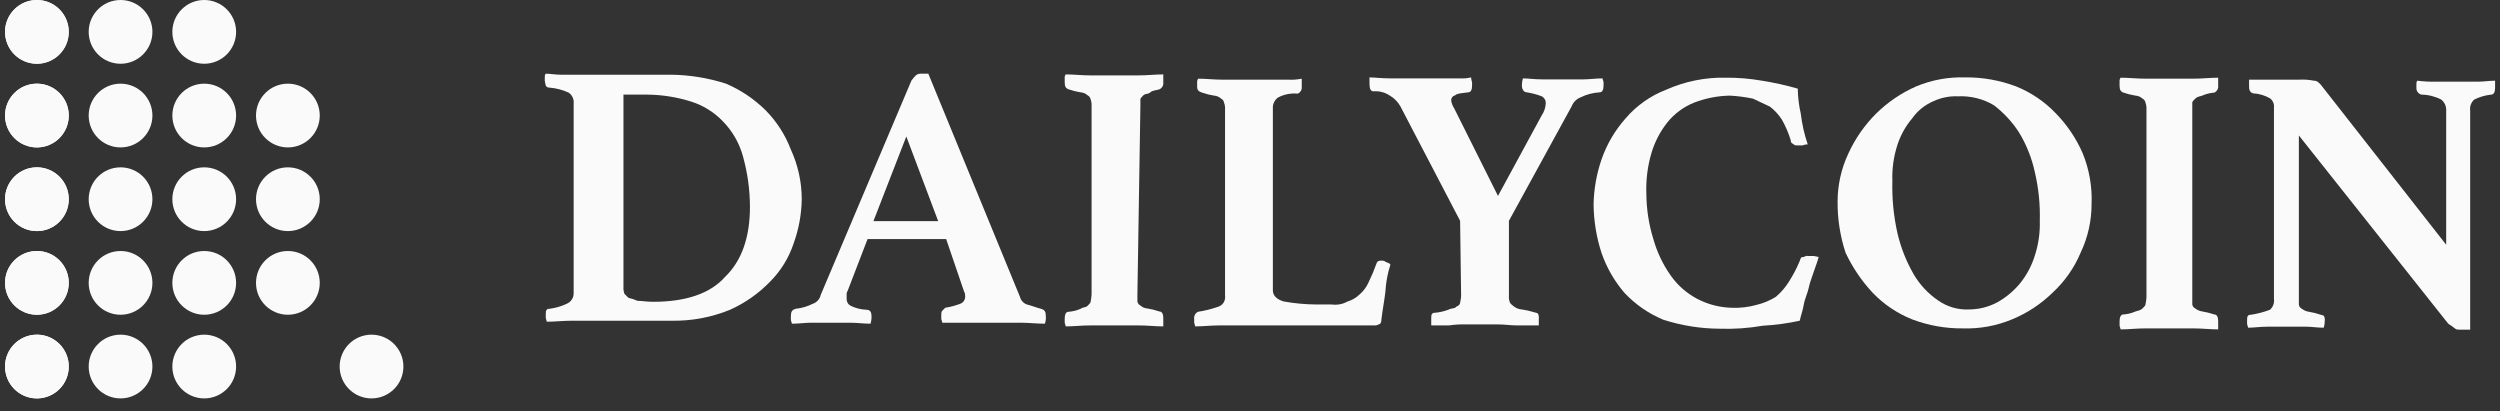 <svg width="152" height="25" viewBox="0 0 152 25" fill="none" xmlns="http://www.w3.org/2000/svg">
<rect x="0" y="0" width="152" height="25" fill="#333333" stroke="none"/>
<g clip-path="url(#clip0_11_30732)">
<path d="M48.746 12.112C48.732 13.021 48.569 13.921 48.261 14.776C47.97 15.667 47.472 16.476 46.808 17.138C46.115 17.851 45.293 18.427 44.386 18.834C43.253 19.297 42.037 19.524 40.813 19.5H34.757C34.273 19.5 33.728 19.56 33.243 19.56C33.243 19.5 33.183 19.379 33.183 19.318V19.136C33.183 18.955 33.183 18.894 33.243 18.834C33.304 18.773 33.304 18.773 33.425 18.773C33.782 18.726 34.129 18.624 34.454 18.47C34.585 18.417 34.696 18.324 34.772 18.204C34.848 18.085 34.885 17.945 34.878 17.804V6.298C34.893 6.17 34.873 6.04 34.819 5.923C34.766 5.806 34.682 5.705 34.575 5.632C34.213 5.464 33.823 5.362 33.425 5.329C33.243 5.329 33.243 5.269 33.183 5.208C33.157 5.108 33.136 5.007 33.122 4.905V4.724C33.122 4.603 33.122 4.542 33.183 4.481C33.485 4.481 33.728 4.542 34.091 4.542H40.752C41.904 4.551 43.047 4.735 44.144 5.087C45.047 5.474 45.869 6.028 46.566 6.722C47.227 7.397 47.743 8.201 48.08 9.084C48.518 10.033 48.745 11.066 48.746 12.112ZM45.597 12.596C45.596 11.552 45.454 10.513 45.173 9.508C44.955 8.71 44.539 7.981 43.962 7.388C43.428 6.828 42.762 6.411 42.024 6.177C41.162 5.904 40.264 5.761 39.359 5.753H37.906V17.441C37.896 17.585 37.917 17.729 37.967 17.865L38.209 18.107C38.396 18.149 38.579 18.21 38.754 18.289C38.996 18.289 39.299 18.349 39.723 18.349C41.661 18.349 43.175 17.865 44.083 16.835C45.112 15.848 45.597 14.395 45.597 12.578V12.596Z" fill="#FAFAFA"/>
<path d="M57.526 14.534H52.748L51.537 17.683C51.489 17.754 51.467 17.84 51.476 17.925V18.168C51.472 18.254 51.493 18.34 51.535 18.415C51.578 18.49 51.642 18.551 51.718 18.591C52.021 18.739 52.351 18.821 52.687 18.834C52.93 18.834 52.99 19.015 52.99 19.258C52.992 19.401 52.972 19.544 52.93 19.681C52.506 19.681 52.142 19.621 51.658 19.621H49.296C48.993 19.621 48.569 19.681 48.145 19.681C48.145 19.621 48.085 19.5 48.085 19.439V19.258C48.085 18.955 48.145 18.834 48.388 18.773C48.746 18.735 49.095 18.632 49.417 18.47C49.538 18.429 49.647 18.357 49.731 18.262C49.816 18.166 49.875 18.05 49.902 17.925L55.412 4.905C55.594 4.663 55.715 4.481 55.958 4.481H56.442L62.013 18.046C62.042 18.164 62.102 18.271 62.188 18.356C62.273 18.442 62.38 18.502 62.498 18.531C62.74 18.591 63.043 18.712 63.285 18.773C63.527 18.834 63.588 18.955 63.588 19.258C63.597 19.401 63.577 19.546 63.527 19.681C63.043 19.681 62.558 19.621 62.074 19.621H57.29C57.29 19.56 57.229 19.439 57.229 19.379V19.197C57.229 19.015 57.229 18.955 57.29 18.894L57.471 18.712C57.782 18.663 58.086 18.582 58.38 18.47C58.468 18.439 58.544 18.382 58.598 18.306C58.652 18.23 58.682 18.14 58.683 18.046C58.683 17.986 58.683 17.804 58.622 17.744L57.526 14.534ZM57.041 13.444L55.104 8.297L53.105 13.444H57.041Z" fill="#FAFAFA"/>
<path d="M69.154 17.907V18.331C69.163 18.383 69.184 18.432 69.215 18.474C69.247 18.517 69.288 18.551 69.336 18.573C69.452 18.681 69.602 18.745 69.76 18.755C70.007 18.794 70.25 18.855 70.487 18.937C70.668 18.937 70.729 19.118 70.729 19.361V19.845C70.244 19.845 69.76 19.785 69.215 19.785H66.308C65.763 19.785 65.278 19.845 64.794 19.845C64.794 19.785 64.734 19.663 64.734 19.603V19.379C64.734 19.137 64.794 18.955 64.976 18.955C65.227 18.938 65.473 18.876 65.702 18.773C65.884 18.652 66.005 18.713 66.126 18.591C66.247 18.47 66.308 18.41 66.308 18.349C66.337 18.209 66.357 18.068 66.368 17.925V6.462C66.378 6.318 66.358 6.173 66.308 6.038C66.299 5.986 66.278 5.937 66.247 5.894C66.215 5.852 66.174 5.818 66.126 5.796C66.01 5.688 65.86 5.624 65.702 5.614C65.455 5.575 65.212 5.514 64.976 5.432C64.794 5.372 64.734 5.251 64.734 5.008V4.766C64.724 4.681 64.746 4.595 64.794 4.524C65.278 4.524 65.763 4.584 66.308 4.584H69.215C69.76 4.584 70.244 4.524 70.729 4.524V5.008C70.74 5.096 70.722 5.184 70.678 5.261C70.635 5.337 70.567 5.397 70.487 5.432C70.305 5.493 70.063 5.493 69.941 5.614C69.82 5.735 69.639 5.675 69.517 5.796C69.396 5.917 69.336 5.977 69.336 6.038V6.462L69.154 17.907Z" fill="#FAFAFA"/>
<path d="M77.39 17.665C77.39 17.968 77.632 18.21 78.056 18.331C78.716 18.448 79.384 18.509 80.054 18.513H80.963C81.297 18.559 81.637 18.495 81.932 18.331C82.204 18.25 82.454 18.105 82.658 17.907C82.891 17.708 83.077 17.46 83.203 17.18C83.386 16.806 83.548 16.422 83.688 16.03C83.748 15.848 83.87 15.848 83.991 15.848C84.076 15.839 84.162 15.861 84.233 15.909C84.293 15.969 84.475 15.969 84.536 16.09C84.366 16.62 84.264 17.17 84.233 17.725C84.172 18.27 84.051 18.876 83.991 19.421C83.991 19.603 83.93 19.724 83.809 19.724C83.738 19.772 83.652 19.793 83.567 19.784H74.18C73.635 19.784 73.151 19.845 72.666 19.845C72.666 19.784 72.606 19.663 72.606 19.603V19.379C72.595 19.291 72.612 19.203 72.656 19.126C72.7 19.05 72.767 18.989 72.848 18.955C73.26 18.891 73.665 18.789 74.059 18.652C74.198 18.61 74.317 18.52 74.395 18.397C74.472 18.275 74.504 18.129 74.483 17.986V6.661C74.493 6.517 74.472 6.373 74.422 6.238C74.414 6.186 74.393 6.136 74.361 6.094C74.33 6.052 74.288 6.018 74.241 5.995C74.124 5.888 73.975 5.824 73.817 5.814C73.57 5.775 73.327 5.714 73.09 5.632C72.909 5.571 72.787 5.511 72.787 5.269V5.026C72.778 4.941 72.8 4.855 72.848 4.784C73.332 4.784 73.817 4.845 74.362 4.845H78.359C78.623 4.857 78.887 4.837 79.146 4.784V5.269C79.157 5.356 79.139 5.445 79.096 5.521C79.052 5.598 78.985 5.658 78.904 5.693C78.485 5.652 78.064 5.736 77.693 5.935C77.591 6.012 77.51 6.113 77.457 6.23C77.404 6.346 77.381 6.473 77.39 6.601V17.665Z" fill="#FAFAFA"/>
<path d="M88.775 13.426L85.142 6.462C84.985 6.183 84.755 5.953 84.476 5.796C84.189 5.609 83.848 5.524 83.507 5.553C83.325 5.553 83.265 5.372 83.265 5.069V4.706C83.567 4.706 83.991 4.766 84.536 4.766H88.775C88.999 4.779 89.224 4.759 89.442 4.706C89.449 4.809 89.469 4.91 89.502 5.008V5.19C89.502 5.432 89.442 5.614 89.26 5.614C88.836 5.674 88.594 5.674 88.473 5.796C88.404 5.811 88.342 5.849 88.298 5.904C88.254 5.959 88.23 6.028 88.23 6.098C88.255 6.271 88.317 6.436 88.412 6.583L91.077 11.912L93.741 7.007C93.886 6.791 93.97 6.54 93.983 6.28C93.987 6.194 93.967 6.108 93.924 6.033C93.881 5.958 93.818 5.896 93.741 5.856C93.448 5.744 93.143 5.663 92.833 5.614C92.651 5.614 92.53 5.432 92.53 5.19C92.531 5.047 92.551 4.904 92.591 4.766C92.893 4.766 93.317 4.827 93.802 4.827H96.224C96.648 4.827 97.011 4.766 97.435 4.766C97.435 4.827 97.496 4.948 97.496 5.008V5.19C97.496 5.432 97.435 5.614 97.254 5.614C96.854 5.638 96.463 5.741 96.103 5.917C95.979 5.965 95.867 6.039 95.773 6.132C95.68 6.226 95.606 6.338 95.558 6.462L91.743 13.426V17.968C91.728 18.112 91.749 18.257 91.803 18.392C91.864 18.513 91.985 18.573 92.046 18.634C92.186 18.74 92.354 18.804 92.53 18.816C92.797 18.854 93.06 18.915 93.317 18.997C93.381 19.008 93.442 19.028 93.499 19.058C93.554 19.148 93.575 19.256 93.559 19.36V19.784H92.227C91.803 19.784 91.501 19.724 91.077 19.724H89.139C88.794 19.714 88.45 19.734 88.109 19.784H87.019V19.379C87.019 19.197 87.019 19.137 87.08 19.076C87.14 19.015 87.14 19.015 87.261 19.015C87.531 18.99 87.796 18.929 88.049 18.834C88.291 18.713 88.473 18.773 88.533 18.652C88.715 18.591 88.775 18.47 88.775 18.41C88.775 18.349 88.836 18.168 88.836 17.986L88.775 13.426Z" fill="#FAFAFA"/>
<path d="M104.52 19.985C103.368 19.976 102.225 19.792 101.129 19.439C100.235 19.068 99.43 18.511 98.767 17.804C98.154 17.092 97.681 16.27 97.374 15.382C97.061 14.424 96.898 13.423 96.89 12.415C96.909 11.487 97.072 10.567 97.374 9.69C97.692 8.775 98.186 7.932 98.828 7.207C99.496 6.424 100.349 5.82 101.31 5.451C102.453 4.943 103.694 4.695 104.944 4.724C105.674 4.719 106.404 4.78 107.124 4.906C107.86 5.022 108.588 5.184 109.304 5.39C109.312 5.9 109.372 6.407 109.486 6.904C109.562 7.543 109.704 8.172 109.91 8.781C109.805 8.777 109.702 8.798 109.607 8.842H109.365C109.183 8.842 109.122 8.842 109.062 8.781C109.001 8.721 108.88 8.721 108.88 8.539C108.747 8.096 108.564 7.669 108.335 7.267C108.14 6.965 107.894 6.698 107.608 6.48C107.366 6.359 106.942 6.177 106.579 5.996C106.12 5.901 105.654 5.841 105.186 5.814C104.44 5.826 103.702 5.97 103.006 6.238C102.365 6.494 101.802 6.911 101.371 7.449C100.93 8.006 100.601 8.644 100.402 9.326C100.167 10.132 100.065 10.971 100.099 11.809C100.107 12.733 100.25 13.651 100.523 14.534C100.743 15.313 101.091 16.05 101.553 16.714C101.972 17.324 102.533 17.822 103.188 18.168C103.842 18.511 104.568 18.698 105.307 18.713C105.818 18.732 106.329 18.671 106.821 18.531C107.228 18.433 107.617 18.269 107.972 18.047C108.28 17.787 108.545 17.48 108.759 17.138C109.018 16.735 109.241 16.309 109.425 15.867C109.486 15.685 109.486 15.624 109.667 15.624C109.758 15.569 109.865 15.548 109.97 15.564H110.273C110.333 15.564 110.515 15.624 110.576 15.624C110.515 15.867 110.394 16.169 110.273 16.533C110.152 16.896 110.031 17.199 109.97 17.502C109.91 17.804 109.728 18.168 109.667 18.531C109.607 18.894 109.486 19.197 109.425 19.5C108.687 19.66 107.938 19.762 107.184 19.803C106.305 19.956 105.412 20.017 104.52 19.985Z" fill="#FAFAFA"/>
<path d="M111.726 12.275C111.724 11.249 111.951 10.235 112.392 9.308C112.808 8.406 113.383 7.586 114.088 6.886C114.79 6.199 115.61 5.645 116.51 5.25C117.449 4.86 118.461 4.675 119.477 4.705C120.532 4.693 121.579 4.878 122.566 5.25C123.481 5.615 124.308 6.173 124.988 6.886C125.675 7.588 126.229 8.408 126.623 9.308C127.024 10.286 127.21 11.34 127.168 12.396C127.17 13.423 126.943 14.437 126.502 15.364C126.116 16.283 125.538 17.109 124.806 17.786C124.093 18.487 123.249 19.042 122.323 19.421C121.384 19.811 120.373 19.997 119.356 19.966C118.302 19.978 117.254 19.793 116.268 19.421C115.352 19.057 114.526 18.499 113.845 17.786C113.178 17.068 112.627 16.251 112.21 15.364C111.883 14.367 111.719 13.324 111.726 12.275ZM119.719 18.815C120.31 18.812 120.892 18.666 121.415 18.392C121.947 18.099 122.42 17.708 122.808 17.241C123.216 16.739 123.525 16.163 123.716 15.545C123.939 14.862 124.042 14.145 124.019 13.426C124.048 12.428 123.946 11.43 123.716 10.458C123.531 9.602 123.204 8.784 122.747 8.036C122.339 7.409 121.827 6.856 121.233 6.401C120.576 6.009 119.818 5.82 119.053 5.856C118.532 5.833 118.012 5.937 117.539 6.159C117.029 6.379 116.589 6.735 116.268 7.188C115.86 7.668 115.551 8.224 115.359 8.823C115.132 9.527 115.029 10.265 115.056 11.004C115.028 12.062 115.13 13.119 115.359 14.152C115.56 15.023 115.887 15.859 116.328 16.635C116.702 17.288 117.22 17.848 117.842 18.27C118.39 18.655 119.051 18.846 119.719 18.815Z" fill="#FAFAFA"/>
<path d="M133.291 18.089V18.513C133.299 18.565 133.32 18.614 133.352 18.656C133.384 18.698 133.425 18.732 133.473 18.755C133.596 18.851 133.742 18.914 133.896 18.936C134.144 18.976 134.387 19.036 134.623 19.118C134.805 19.118 134.865 19.3 134.865 19.542V20.027C134.381 20.027 133.896 19.966 133.351 19.966H130.445C129.9 19.966 129.415 20.027 128.931 20.027C128.931 19.966 128.87 19.845 128.87 19.784V19.542C128.87 19.3 128.931 19.118 129.112 19.118C129.364 19.101 129.61 19.04 129.839 18.936C130.021 18.876 130.142 18.876 130.263 18.755C130.384 18.634 130.445 18.573 130.445 18.513C130.474 18.373 130.494 18.231 130.505 18.089V6.661C130.515 6.518 130.494 6.373 130.445 6.238C130.436 6.186 130.415 6.136 130.384 6.094C130.352 6.052 130.311 6.018 130.263 5.995C130.147 5.888 129.997 5.824 129.839 5.814C129.592 5.775 129.349 5.714 129.112 5.632C128.931 5.571 128.87 5.45 128.87 5.208V4.966C128.861 4.88 128.883 4.795 128.931 4.724C129.415 4.724 129.9 4.784 130.445 4.784H133.351C133.896 4.784 134.381 4.724 134.865 4.724V5.208C134.877 5.295 134.859 5.384 134.815 5.461C134.771 5.537 134.704 5.597 134.623 5.632C134.372 5.649 134.126 5.71 133.896 5.814C133.715 5.874 133.594 5.874 133.473 5.995C133.351 6.116 133.291 6.177 133.291 6.238V18.107V18.089Z" fill="#FAFAFA"/>
<path d="M148.728 14.88V6.765C148.74 6.631 148.719 6.497 148.668 6.373C148.616 6.25 148.535 6.141 148.431 6.056C148.056 5.862 147.642 5.758 147.22 5.753C147.127 5.73 147.047 5.674 146.991 5.597C146.936 5.519 146.91 5.425 146.917 5.33V5.148C146.917 5.027 146.917 4.966 146.977 4.906C147.359 4.956 147.744 4.976 148.128 4.966H150.671C150.974 4.966 151.398 4.906 151.701 4.906V5.33C151.701 5.572 151.64 5.753 151.459 5.753C151.1 5.792 150.751 5.894 150.429 6.056C150.338 6.139 150.268 6.243 150.225 6.359C150.183 6.475 150.17 6.6 150.187 6.722V20.045H149.581C149.521 20.045 149.339 20.045 149.279 19.985C149.144 19.875 149.002 19.774 148.855 19.682L139.771 8.236V18.531C139.78 18.583 139.801 18.632 139.832 18.675C139.864 18.717 139.905 18.751 139.953 18.773C140.076 18.87 140.222 18.932 140.377 18.955C140.624 18.994 140.867 19.055 141.103 19.137C141.167 19.147 141.228 19.168 141.285 19.197C141.34 19.288 141.361 19.395 141.346 19.5C141.348 19.644 141.327 19.787 141.285 19.924C140.861 19.924 140.558 19.863 140.256 19.863H137.833C137.409 19.863 137.046 19.924 136.683 19.924C136.683 19.863 136.622 19.742 136.622 19.682V19.5C136.622 19.318 136.622 19.258 136.683 19.197C136.743 19.137 136.743 19.137 136.864 19.137C137.257 19.075 137.642 18.973 138.015 18.834C138.107 18.751 138.177 18.647 138.219 18.531C138.261 18.415 138.274 18.29 138.257 18.168V6.523C138.267 6.419 138.25 6.314 138.208 6.218C138.165 6.123 138.099 6.04 138.015 5.978C137.7 5.797 137.348 5.693 136.985 5.675C136.804 5.614 136.743 5.493 136.743 5.251V4.845H139.771C140.075 4.826 140.381 4.846 140.679 4.906C140.861 4.906 140.922 4.966 141.103 5.148L148.728 14.88Z" fill="#FAFAFA"/>
<path d="M2.244 3.876C3.314 3.876 4.181 3.008 4.181 1.938C4.181 0.868 3.314 0 2.244 0C1.173 0 0.306 0.868 0.306 1.938C0.306 3.008 1.173 3.876 2.244 3.876Z" fill="#FAFAFA"/>
<path d="M2.244 8.963C3.314 8.963 4.181 8.095 4.181 7.025C4.181 5.955 3.314 5.087 2.244 5.087C1.173 5.087 0.306 5.955 0.306 7.025C0.306 8.095 1.173 8.963 2.244 8.963Z" fill="#FAFAFA"/>
<path d="M2.244 14.05C3.314 14.05 4.181 13.182 4.181 12.112C4.181 11.041 3.314 10.174 2.244 10.174C1.173 10.174 0.306 11.041 0.306 12.112C0.306 13.182 1.173 14.05 2.244 14.05Z" fill="#FAFAFA"/>
<path d="M2.244 19.136C3.314 19.136 4.181 18.269 4.181 17.199C4.181 16.128 3.314 15.261 2.244 15.261C1.173 15.261 0.306 16.128 0.306 17.199C0.306 18.269 1.173 19.136 2.244 19.136Z" fill="#FAFAFA"/>
<path d="M2.244 24.223C3.314 24.223 4.181 23.356 4.181 22.285C4.181 21.215 3.314 20.348 2.244 20.348C1.173 20.348 0.306 21.215 0.306 22.285C0.306 23.356 1.173 24.223 2.244 24.223Z" fill="#FAFAFA"/>
<path d="M2.244 3.876C3.314 3.876 4.181 3.008 4.181 1.938C4.181 0.868 3.314 0 2.244 0C1.173 0 0.306 0.868 0.306 1.938C0.306 3.008 1.173 3.876 2.244 3.876Z" fill="#FAFAFA"/>
<path d="M2.244 8.963C3.314 8.963 4.181 8.095 4.181 7.025C4.181 5.955 3.314 5.087 2.244 5.087C1.173 5.087 0.306 5.955 0.306 7.025C0.306 8.095 1.173 8.963 2.244 8.963Z" fill="#FAFAFA"/>
<path d="M2.244 14.05C3.314 14.05 4.181 13.182 4.181 12.112C4.181 11.041 3.314 10.174 2.244 10.174C1.173 10.174 0.306 11.041 0.306 12.112C0.306 13.182 1.173 14.05 2.244 14.05Z" fill="#FAFAFA"/>
<path d="M2.244 19.136C3.314 19.136 4.181 18.269 4.181 17.199C4.181 16.128 3.314 15.261 2.244 15.261C1.173 15.261 0.306 16.128 0.306 17.199C0.306 18.269 1.173 19.136 2.244 19.136Z" fill="#FAFAFA"/>
<path d="M2.244 24.223C3.314 24.223 4.181 23.356 4.181 22.285C4.181 21.215 3.314 20.348 2.244 20.348C1.173 20.348 0.306 21.215 0.306 22.285C0.306 23.356 1.173 24.223 2.244 24.223Z" fill="#FAFAFA"/>
<path d="M7.329 3.876C8.4 3.876 9.267 3.008 9.267 1.938C9.267 0.868 8.4 0 7.329 0C6.259 0 5.392 0.868 5.392 1.938C5.392 3.008 6.259 3.876 7.329 3.876Z" fill="#FAFAFA"/>
<path d="M7.329 8.963C8.4 8.963 9.267 8.095 9.267 7.025C9.267 5.955 8.4 5.087 7.329 5.087C6.259 5.087 5.392 5.955 5.392 7.025C5.392 8.095 6.259 8.963 7.329 8.963Z" fill="#FAFAFA"/>
<path d="M7.329 14.05C8.4 14.05 9.267 13.182 9.267 12.112C9.267 11.041 8.4 10.174 7.329 10.174C6.259 10.174 5.392 11.041 5.392 12.112C5.392 13.182 6.259 14.05 7.329 14.05Z" fill="#FAFAFA"/>
<path d="M7.329 19.136C8.4 19.136 9.267 18.269 9.267 17.199C9.267 16.128 8.4 15.261 7.329 15.261C6.259 15.261 5.392 16.128 5.392 17.199C5.392 18.269 6.259 19.136 7.329 19.136Z" fill="#FAFAFA"/>
<path d="M7.329 24.223C8.4 24.223 9.267 23.355 9.267 22.285C9.267 21.215 8.4 20.347 7.329 20.347C6.259 20.347 5.392 21.215 5.392 22.285C5.392 23.355 6.259 24.223 7.329 24.223Z" fill="#FAFAFA"/>
<path d="M12.417 3.876C13.488 3.876 14.355 3.008 14.355 1.938C14.355 0.868 13.488 0 12.417 0C11.347 0 10.479 0.868 10.479 1.938C10.479 3.008 11.347 3.876 12.417 3.876Z" fill="#FAFAFA"/>
<path d="M12.417 8.963C13.488 8.963 14.355 8.095 14.355 7.025C14.355 5.955 13.488 5.087 12.417 5.087C11.347 5.087 10.479 5.955 10.479 7.025C10.479 8.095 11.347 8.963 12.417 8.963Z" fill="#FAFAFA"/>
<path d="M12.417 14.05C13.488 14.05 14.355 13.182 14.355 12.112C14.355 11.041 13.488 10.174 12.417 10.174C11.347 10.174 10.479 11.041 10.479 12.112C10.479 13.182 11.347 14.05 12.417 14.05Z" fill="#FAFAFA"/>
<path d="M12.417 19.136C13.488 19.136 14.355 18.269 14.355 17.199C14.355 16.128 13.488 15.261 12.417 15.261C11.347 15.261 10.479 16.128 10.479 17.199C10.479 18.269 11.347 19.136 12.417 19.136Z" fill="#FAFAFA"/>
<path d="M17.503 8.963C18.573 8.963 19.441 8.095 19.441 7.025C19.441 5.955 18.573 5.087 17.503 5.087C16.433 5.087 15.565 5.955 15.565 7.025C15.565 8.095 16.433 8.963 17.503 8.963Z" fill="#FAFAFA"/>
<path d="M17.503 14.05C18.573 14.05 19.441 13.182 19.441 12.112C19.441 11.041 18.573 10.174 17.503 10.174C16.433 10.174 15.565 11.041 15.565 12.112C15.565 13.182 16.433 14.05 17.503 14.05Z" fill="#FAFAFA"/>
<path d="M17.503 19.136C18.573 19.136 19.441 18.269 19.441 17.199C19.441 16.128 18.573 15.261 17.503 15.261C16.433 15.261 15.565 16.128 15.565 17.199C15.565 18.269 16.433 19.136 17.503 19.136Z" fill="#FAFAFA"/>
<path d="M12.417 24.223C13.488 24.223 14.355 23.356 14.355 22.285C14.355 21.215 13.488 20.348 12.417 20.348C11.347 20.348 10.479 21.215 10.479 22.285C10.479 23.356 11.347 24.223 12.417 24.223Z" fill="#FAFAFA"/>
<path d="M22.589 24.223C23.66 24.223 24.527 23.356 24.527 22.285C24.527 21.215 23.66 20.348 22.589 20.348C21.519 20.348 20.651 21.215 20.651 22.285C20.651 23.356 21.519 24.223 22.589 24.223Z" fill="#FAFAFA"/>
</g>
<defs>
<clipPath id="clip0_11_30732">
<rect width="152" height="24.223" fill="white" transform="translate(-0.001)"/>
</clipPath>
</defs>
</svg>
